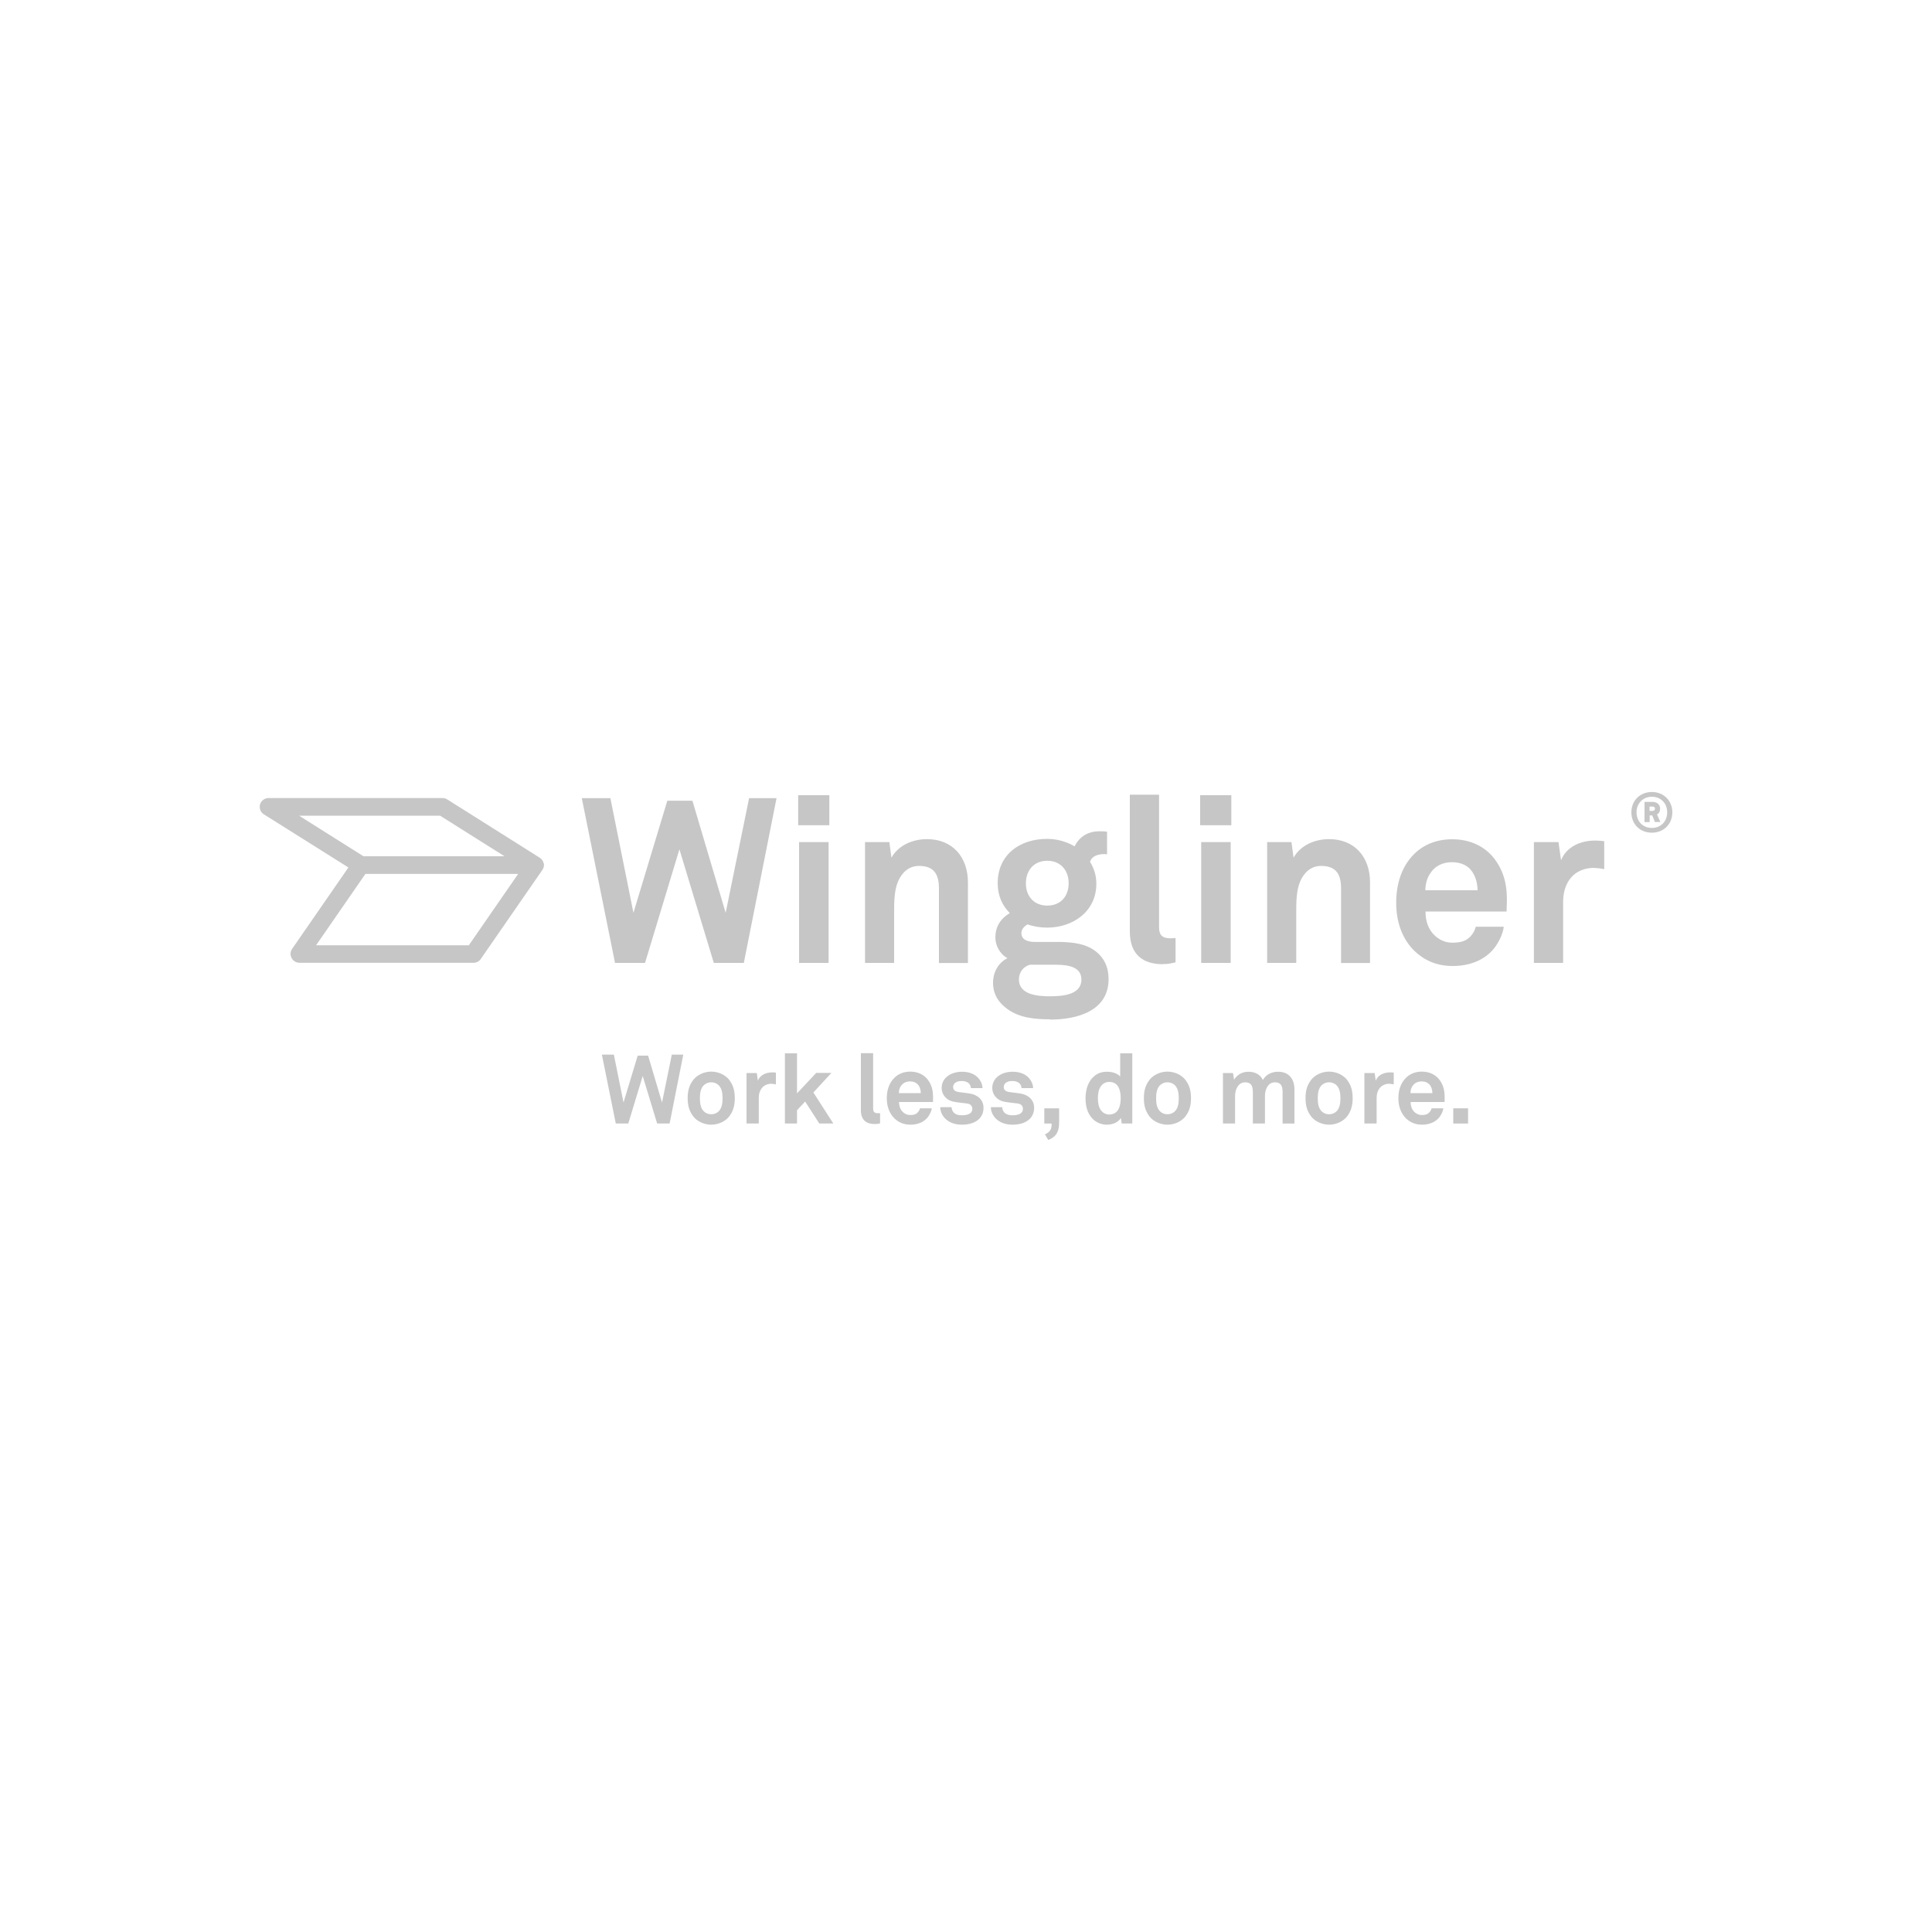 <svg xmlns="http://www.w3.org/2000/svg" id="Ebene_1" viewBox="0 0 150 150"><defs><style>.cls-1{fill:#c6c6c6;}</style></defs><path class="cls-1" d="M128.25,64.65c-.92,0-1.59-.66-1.59-1.58s.68-1.58,1.59-1.58,1.59.67,1.59,1.58-.67,1.58-1.59,1.58ZM128.25,61.86c-.7,0-1.19.52-1.19,1.21s.48,1.21,1.19,1.21,1.19-.52,1.19-1.21-.48-1.21-1.19-1.21ZM128.49,63.83l-.21-.52h-.2v.52h-.4v-1.57h.62c.33,0,.59.18.59.53,0,.18-.07.36-.24.44l.26.59h-.42ZM128.3,62.62h-.23v.34h.23c.11,0,.19-.06.19-.18s-.09-.16-.19-.16Z"></path><path class="cls-1" d="M57.75,74.76h-2.33l-2.67-8.82-2.67,8.82h-2.33l-2.58-12.79h2.22l1.79,8.9,2.63-8.7h1.95l2.58,8.7,1.82-8.9h2.13l-2.54,12.79Z"></path><path class="cls-1" d="M61.97,64.07v-2.33h2.42v2.33h-2.42ZM62.04,74.76v-9.38h2.29v9.38h-2.29Z"></path><path class="cls-1" d="M72.9,74.76v-5.76c0-1.1-.36-1.77-1.55-1.77-.79,0-1.32.51-1.62,1.19-.32.74-.31,1.71-.31,2.51v3.83h-2.26v-9.38h1.89l.16,1.21c.56-.99,1.68-1.44,2.76-1.44,2,0,3.18,1.41,3.18,3.36v6.26h-2.26Z"></path><path class="cls-1" d="M81.56,79.14c-1.14,0-2.35-.09-3.32-.78-.72-.51-1.14-1.17-1.14-2.06,0-.81.4-1.55,1.12-1.91-.6-.32-.94-.99-.94-1.61,0-.79.36-1.43,1.12-1.89-.58-.58-.94-1.35-.94-2.31,0-2.24,1.73-3.45,3.84-3.45.78,0,1.52.22,2.13.58.4-.81,1.12-1.17,1.91-1.17.14,0,.47,0,.61.04v1.75c-.05,0-.13-.02-.18-.02-.52,0-.99.14-1.14.6.31.51.49,1.06.49,1.7,0,2.15-1.8,3.41-3.83,3.41-.52,0-1.05-.09-1.52-.25-.22.13-.47.36-.47.67,0,.56.56.69,1.03.69h1.55c.94,0,2.17.02,3.05.63.81.56,1.14,1.35,1.14,2.26,0,2.47-2.44,3.14-4.53,3.14ZM81.73,74.9h-1.77c-.49.14-.85.56-.85,1.15,0,1.19,1.48,1.3,2.36,1.3s2.49-.05,2.49-1.3c0-1.15-1.39-1.15-2.24-1.15ZM81.31,66.83c-1.03,0-1.66.74-1.66,1.75s.63,1.73,1.66,1.73,1.66-.72,1.66-1.73-.63-1.75-1.66-1.75Z"></path><path class="cls-1" d="M90.28,74.86c-1.53,0-2.56-.74-2.56-2.53v-10.63h2.27v10.25c0,.54.13.9.9.9.2,0,.25-.02.38-.02v1.89c-.45.09-.54.13-.99.13Z"></path><path class="cls-1" d="M93.18,64.07v-2.33h2.42v2.33h-2.42ZM93.26,74.76v-9.38h2.29v9.38h-2.29Z"></path><path class="cls-1" d="M104.12,74.76v-5.76c0-1.1-.36-1.77-1.55-1.77-.79,0-1.32.51-1.62,1.19-.32.74-.31,1.71-.31,2.51v3.83h-2.26v-9.38h1.89l.16,1.21c.56-.99,1.68-1.44,2.76-1.44,2,0,3.18,1.41,3.18,3.36v6.26h-2.26Z"></path><path class="cls-1" d="M116.96,70.77h-6.28c-.02.72.23,1.41.69,1.84.32.31.78.58,1.39.58.65,0,1.05-.13,1.37-.45.2-.2.36-.45.45-.79h2.17c-.05.56-.43,1.3-.79,1.73-.79.94-1.97,1.32-3.16,1.32-1.28,0-2.22-.45-2.96-1.15-.94-.9-1.44-2.22-1.44-3.75s.45-2.83,1.35-3.75c.7-.72,1.71-1.19,3-1.19,1.39,0,2.65.56,3.43,1.73.69,1.03.85,2.09.81,3.27,0,0-.02.43-.02.63ZM114.15,67.48c-.31-.32-.78-.54-1.43-.54-.69,0-1.25.29-1.57.72-.32.41-.47.85-.49,1.46h4.06c-.02-.7-.22-1.25-.58-1.64Z"></path><path class="cls-1" d="M123.78,67.38c-1.59,0-2.42,1.14-2.42,2.65v4.73h-2.27v-9.38h1.91l.2,1.41c.43-1.08,1.55-1.53,2.65-1.53.23,0,.47.02.7.05v2.17c-.25-.05-.52-.09-.78-.09Z"></path><path class="cls-1" d="M42.21,67.03c-.04-.18-.15-.34-.31-.44l-7.17-4.52c-.11-.07-.24-.11-.36-.11h-13.52c-.31,0-.57.2-.66.49-.08.29.03.61.29.77l6.57,4.13-4.37,6.32c-.15.21-.16.48-.04.71s.35.37.61.37h13.52c.22,0,.44-.11.56-.3l4.78-6.91c.11-.15.15-.34.11-.53ZM23.22,63.33h10.95l5,3.15h-10.95l-5-3.15ZM36.4,73.39h-11.86l3.83-5.54h11.86l-3.83,5.54Z"></path><path class="cls-1" d="M51.99,87.23h-.97l-1.12-3.69-1.12,3.69h-.97l-1.08-5.35h.93l.75,3.72,1.1-3.64h.81l1.08,3.64.76-3.72h.89l-1.06,5.35Z"></path><path class="cls-1" d="M56.59,86.71c-.27.33-.78.61-1.37.61s-1.1-.28-1.37-.61c-.29-.37-.46-.78-.46-1.45s.17-1.08.46-1.45c.27-.33.78-.61,1.37-.61s1.1.28,1.37.61c.29.37.46.78.46,1.45s-.17,1.08-.46,1.45ZM55.82,84.28c-.13-.14-.34-.25-.6-.25s-.47.11-.6.25c-.23.25-.28.62-.28.99s.05.74.28.99c.13.14.34.25.6.25s.47-.11.6-.25c.23-.25.28-.62.28-.99s-.05-.74-.28-.99Z"></path><path class="cls-1" d="M59.92,84.14c-.66,0-1.01.48-1.01,1.11v1.98h-.95v-3.92h.8l.08.59c.18-.45.65-.64,1.11-.64.1,0,.2,0,.29.02v.91c-.11-.02-.22-.04-.32-.04Z"></path><path class="cls-1" d="M63.61,87.23l-1.1-1.71-.63.68v1.03h-.94v-5.45h.94v3.11l1.49-1.59h1.18l-1.4,1.52,1.55,2.41h-1.09Z"></path><path class="cls-1" d="M67.91,87.27c-.64,0-1.07-.31-1.07-1.06v-4.44h.95v4.28c0,.23.05.38.38.38.08,0,.11,0,.16,0v.79c-.19.04-.23.05-.41.05Z"></path><path class="cls-1" d="M72.42,85.56h-2.62c0,.3.1.59.29.77.14.13.32.24.58.24.27,0,.44-.05.57-.19.08-.08.15-.19.19-.33h.91c-.02.23-.18.54-.33.72-.33.39-.82.55-1.32.55-.54,0-.93-.19-1.24-.48-.39-.38-.6-.93-.6-1.57s.19-1.18.57-1.57c.29-.3.72-.5,1.25-.5.58,0,1.11.23,1.43.72.29.43.35.87.34,1.37,0,0,0,.18,0,.26ZM71.25,84.19c-.13-.14-.32-.23-.6-.23-.29,0-.52.12-.66.3-.14.17-.2.35-.2.61h1.7c0-.29-.09-.52-.24-.69Z"></path><path class="cls-1" d="M76.02,86.87c-.32.32-.81.45-1.34.45-.5,0-.94-.14-1.27-.45-.23-.22-.41-.54-.41-.91h.88c0,.17.09.36.21.46.15.12.32.17.6.17.32,0,.8-.07.8-.5,0-.23-.15-.38-.39-.41-.35-.05-.74-.08-1.09-.15-.54-.11-.9-.55-.9-1.05,0-.4.17-.68.4-.88.29-.25.7-.39,1.19-.39s.94.15,1.23.46c.21.23.35.52.35.81h-.9c0-.15-.07-.27-.16-.37-.11-.11-.32-.18-.51-.18-.14,0-.26,0-.41.06-.17.07-.3.21-.3.41,0,.28.24.36.45.39.35.05.45.05.84.11.62.1,1.07.49,1.07,1.11,0,.38-.14.66-.34.86Z"></path><path class="cls-1" d="M79.95,86.87c-.32.32-.81.45-1.34.45-.5,0-.94-.14-1.27-.45-.23-.22-.41-.54-.41-.91h.88c0,.17.09.36.21.46.15.12.32.17.6.17.32,0,.8-.07.8-.5,0-.23-.15-.38-.39-.41-.35-.05-.74-.08-1.09-.15-.54-.11-.9-.55-.9-1.05,0-.4.17-.68.4-.88.29-.25.7-.39,1.19-.39s.94.15,1.23.46c.21.23.35.52.35.81h-.9c0-.15-.07-.27-.16-.37-.11-.11-.32-.18-.51-.18-.14,0-.26,0-.41.06-.17.07-.3.21-.3.41,0,.28.24.36.45.39.35.05.45.05.84.11.62.1,1.07.49,1.07,1.11,0,.38-.14.66-.34.86Z"></path><path class="cls-1" d="M81.39,88.51l-.26-.44c.44-.2.52-.44.52-.84h-.57v-1.18h1.15v1.09c0,.66-.17,1.09-.84,1.37Z"></path><path class="cls-1" d="M87.09,87.23l-.06-.43c-.23.36-.67.52-1.1.52-.39,0-.72-.14-.96-.33-.47-.38-.69-.97-.69-1.71s.23-1.37.7-1.75c.24-.2.56-.32.96-.32.5,0,.86.17,1.03.37v-1.8h.94v5.45h-.81ZM86.12,84c-.29,0-.5.14-.63.31-.2.26-.25.61-.25.95s.05.7.25.96c.14.17.34.31.63.31.74,0,.89-.7.89-1.27s-.15-1.26-.89-1.26Z"></path><path class="cls-1" d="M92.01,86.71c-.27.33-.78.61-1.37.61s-1.1-.28-1.37-.61c-.29-.37-.46-.78-.46-1.45s.17-1.08.46-1.45c.27-.33.78-.61,1.37-.61s1.1.28,1.37.61c.29.37.46.78.46,1.45s-.17,1.08-.46,1.45ZM91.24,84.28c-.13-.14-.34-.25-.6-.25s-.47.11-.6.25c-.23.25-.28.62-.28.99s.05.74.28.99c.13.14.34.25.6.25s.47-.11.6-.25c.23-.25.28-.62.28-.99s-.05-.74-.28-.99Z"></path><path class="cls-1" d="M99.58,87.23v-2.44c0-.48-.13-.76-.6-.76-.54,0-.77.57-.77,1.06v2.14h-.94v-2.44c0-.48-.13-.76-.6-.76-.54,0-.78.57-.78,1.06v2.14h-.94v-3.92h.78l.08.52c.22-.36.6-.62,1.12-.62.55,0,.93.24,1.12.64.23-.41.66-.64,1.18-.64.84,0,1.27.56,1.27,1.37v2.65h-.94Z"></path><path class="cls-1" d="M104.56,86.71c-.27.33-.78.61-1.37.61s-1.1-.28-1.37-.61c-.29-.37-.46-.78-.46-1.45s.17-1.08.46-1.45c.27-.33.78-.61,1.37-.61s1.1.28,1.37.61c.29.37.46.78.46,1.45s-.17,1.08-.46,1.45ZM103.79,84.28c-.13-.14-.34-.25-.6-.25s-.47.11-.6.25c-.23.25-.28.62-.28.99s.05.74.28.99c.13.14.34.25.6.25s.47-.11.6-.25c.23-.25.28-.62.28-.99s-.05-.74-.28-.99Z"></path><path class="cls-1" d="M107.89,84.14c-.66,0-1.01.48-1.01,1.11v1.98h-.95v-3.92h.8l.08.59c.18-.45.65-.64,1.11-.64.1,0,.2,0,.29.02v.91c-.11-.02-.22-.04-.32-.04Z"></path><path class="cls-1" d="M112.14,85.56h-2.62c0,.3.1.59.29.77.14.13.32.24.58.24.27,0,.44-.05.57-.19.08-.08.15-.19.19-.33h.91c-.02.23-.18.54-.33.72-.33.39-.82.55-1.32.55-.54,0-.93-.19-1.24-.48-.39-.38-.6-.93-.6-1.57s.19-1.18.57-1.57c.29-.3.72-.5,1.25-.5.58,0,1.11.23,1.43.72.29.43.35.87.34,1.37,0,0,0,.18,0,.26ZM110.97,84.19c-.13-.14-.32-.23-.6-.23-.29,0-.52.12-.66.3-.14.17-.2.35-.2.61h1.7c0-.29-.09-.52-.24-.69Z"></path><path class="cls-1" d="M112.83,87.23v-1.18h1.15v1.18h-1.15Z"></path></svg>